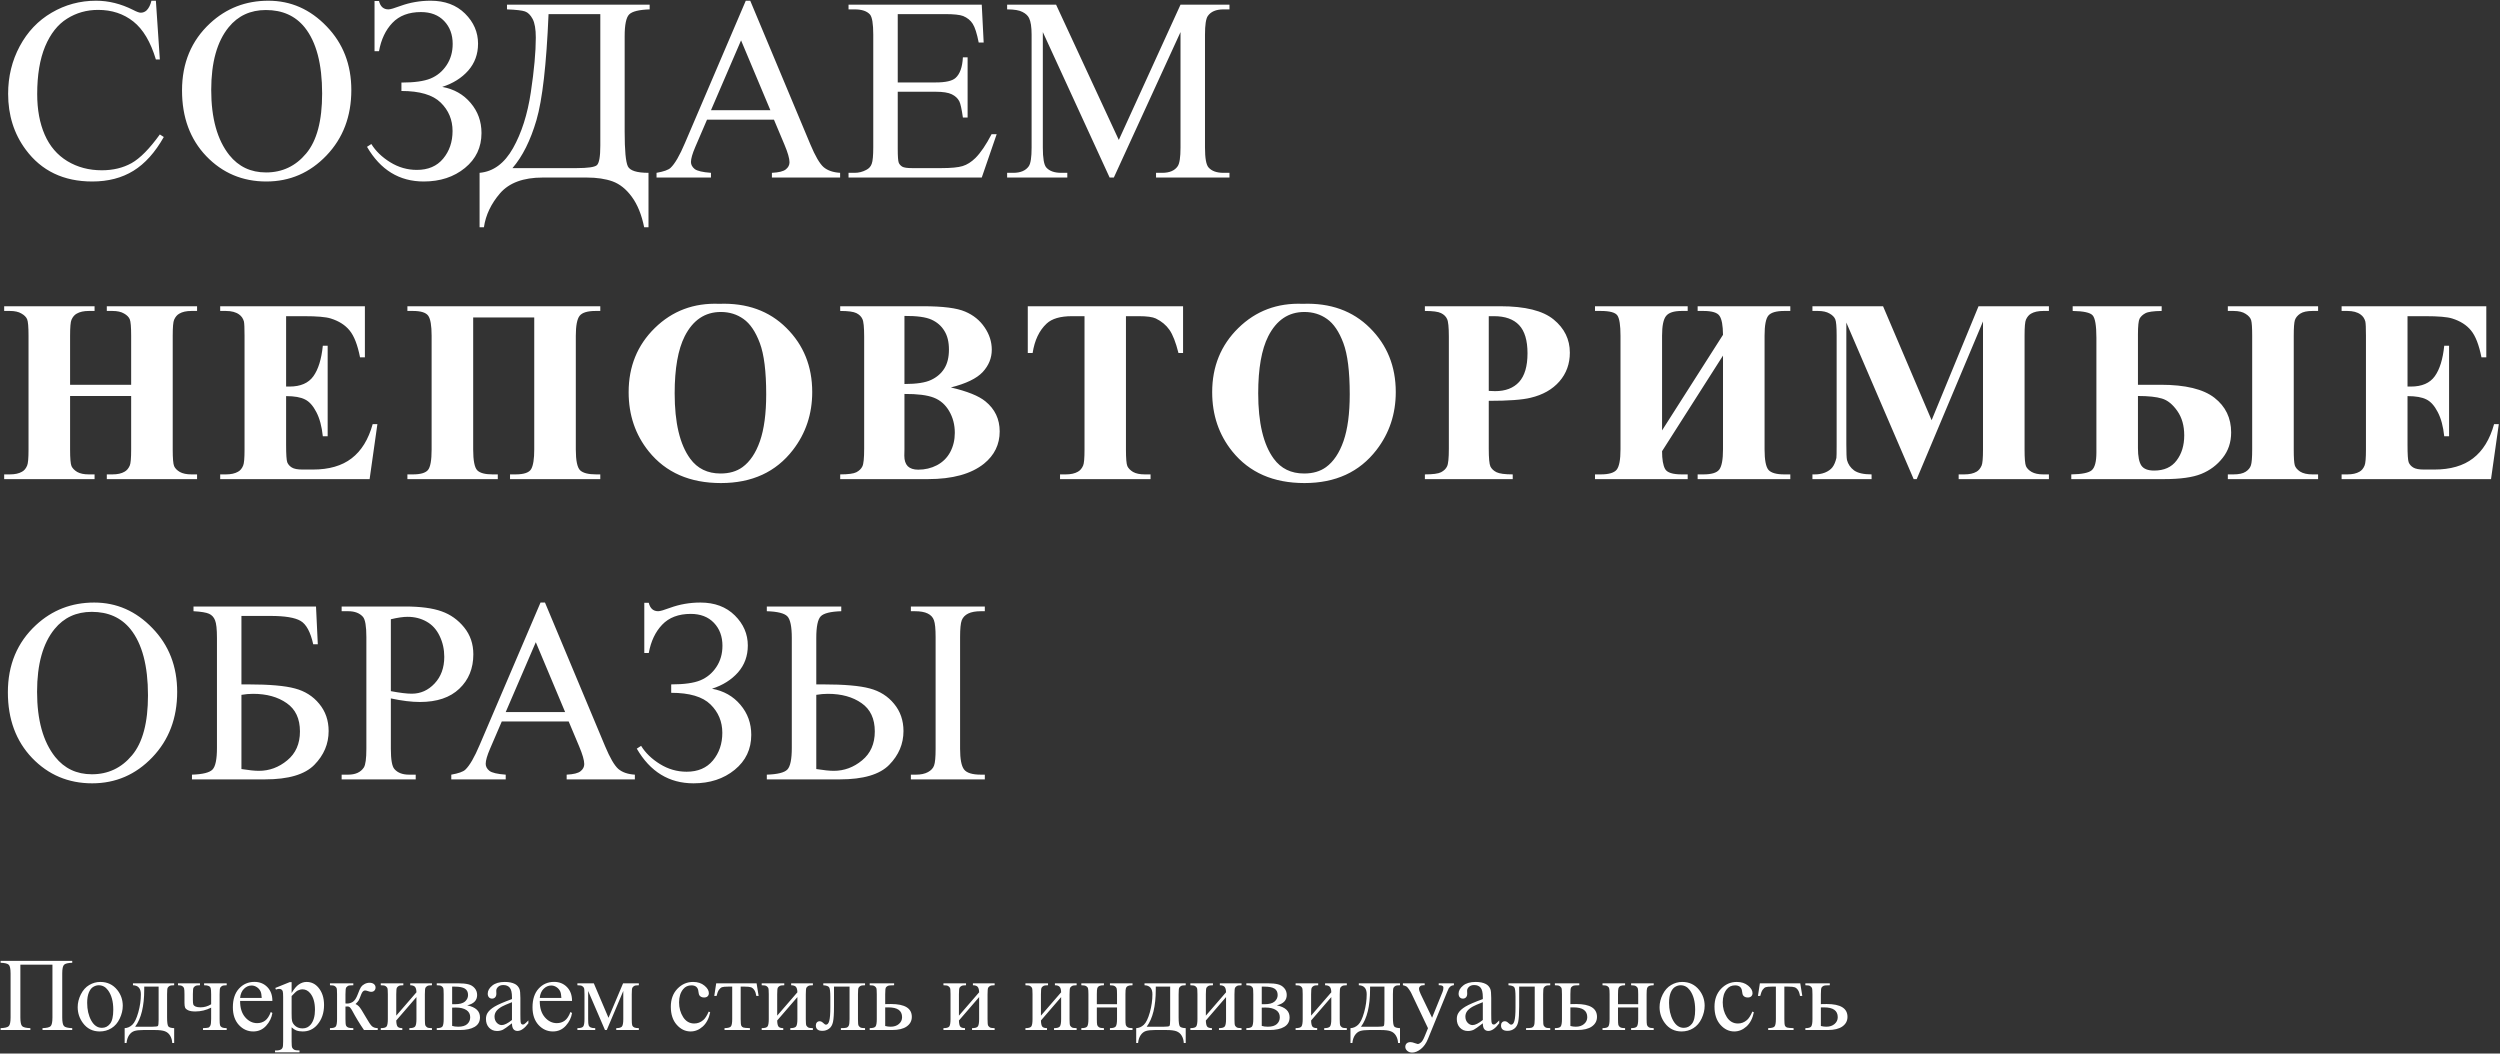 <?xml version="1.0" encoding="UTF-8"?> <svg xmlns="http://www.w3.org/2000/svg" width="1915" height="807" viewBox="0 0 1915 807" fill="none"><rect x="0" y="0" width="1915" height="807" fill="#333333" stroke="none"/><path d="M119.41 0.551L122.438 45.57H119.41C115.374 32.094 109.612 22.393 102.125 16.469C94.638 10.544 85.654 7.582 75.172 7.582C66.383 7.582 58.44 9.828 51.344 14.32C44.247 18.747 38.648 25.844 34.547 35.609C30.51 45.375 28.492 57.517 28.492 72.035C28.492 84.014 30.413 94.398 34.254 103.188C38.095 111.977 43.857 118.715 51.539 123.402C59.286 128.09 68.108 130.434 78.004 130.434C86.598 130.434 94.182 128.611 100.758 124.965C107.333 121.254 114.56 113.93 122.438 102.992L125.465 104.945C118.824 116.729 111.077 125.355 102.223 130.824C93.368 136.293 82.854 139.027 70.68 139.027C48.74 139.027 31.747 130.889 19.703 114.613C10.719 102.504 6.227 88.246 6.227 71.84C6.227 58.624 9.189 46.482 15.113 35.414C21.038 24.346 29.176 15.785 39.527 9.73C49.944 3.611 61.305 0.551 73.609 0.551C83.18 0.551 92.62 2.895 101.93 7.582C104.664 9.014 106.617 9.73 107.789 9.73C109.547 9.73 111.077 9.112 112.379 7.875C114.072 6.117 115.276 3.676 115.992 0.551H119.41ZM205.543 0.551C222.73 0.551 237.607 7.094 250.172 20.18C262.802 33.2 269.117 49.477 269.117 69.008C269.117 89.125 262.77 105.824 250.074 119.105C237.379 132.387 222.014 139.027 203.98 139.027C185.751 139.027 170.419 132.549 157.984 119.594C145.615 106.638 139.43 89.874 139.43 69.301C139.43 48.272 146.591 31.117 160.914 17.836C173.349 6.312 188.225 0.551 205.543 0.551ZM203.688 7.68C191.839 7.68 182.333 12.074 175.172 20.863C166.253 31.801 161.793 47.816 161.793 68.91C161.793 90.525 166.415 107.159 175.66 118.812C182.757 127.667 192.132 132.094 203.785 132.094C216.22 132.094 226.474 127.243 234.547 117.543C242.685 107.842 246.754 92.543 246.754 71.644C246.754 48.988 242.294 32.094 233.375 20.961C226.214 12.107 216.318 7.68 203.688 7.68ZM286.891 39.223V0.746H290.309C291.35 5.043 293.759 7.191 297.535 7.191C298.967 7.191 302.027 6.312 306.715 4.555C314.072 1.885 321.786 0.551 329.859 0.551C340.797 0.551 349.586 3.839 356.227 10.414C362.867 16.99 366.188 24.672 366.188 33.461C366.188 41.469 363.681 48.337 358.668 54.066C353.655 59.73 347.014 63.897 338.746 66.566C347.73 68.194 354.99 72.296 360.523 78.871C366.057 85.382 368.824 93.064 368.824 101.918C368.824 112.855 364.592 121.775 356.129 128.676C347.665 135.577 337.151 139.027 324.586 139.027C305.901 139.027 291.415 130.173 281.129 112.465L284.449 110.316C287.77 115.72 292.587 120.375 298.902 124.281C305.217 128.188 312.021 130.141 319.312 130.141C327.971 130.141 334.677 127.276 339.43 121.547C344.247 115.753 346.656 108.689 346.656 100.355C346.656 91.762 343.629 84.503 337.574 78.578C331.52 72.654 321.493 69.691 307.496 69.691V63.246C317.392 63.246 324.846 62.204 329.859 60.121C334.872 58.038 338.941 54.652 342.066 49.965C345.191 45.277 346.754 39.841 346.754 33.656C346.754 26.495 344.573 20.635 340.211 16.078C335.849 11.521 329.924 9.242 322.438 9.242C313.128 9.242 305.836 12.009 300.562 17.543C295.354 23.012 291.936 30.238 290.309 39.223H286.891ZM388.355 3.578H497.633V7.191C489.43 7.452 484.189 8.754 481.91 11.098C479.632 13.441 478.492 18.975 478.492 27.699V101.039C478.492 115.232 479.306 124.021 480.934 127.406C482.561 130.727 487.835 132.387 496.754 132.387V174.086H493.434C491.48 164.451 488.323 156.671 483.961 150.746C479.664 144.887 474.749 140.948 469.215 138.93C463.746 136.977 457.171 136 449.488 136H415.699C400.921 136 390.048 140.004 383.082 148.012C376.181 156.02 372.047 164.711 370.68 174.086H367.359V132.387C377.841 131.475 386.37 125.193 392.945 113.539C399.521 101.885 404.078 87.595 406.617 70.668C409.156 53.676 410.426 39.743 410.426 28.871C410.426 22.361 409.612 17.576 407.984 14.516C406.357 11.456 404.404 9.535 402.125 8.754C399.911 7.973 395.322 7.452 388.355 7.191V3.578ZM420.191 10.805C418.564 49.411 415.471 76.495 410.914 92.055C406.357 107.615 400.237 119.854 392.555 128.773H441.578C450.302 128.773 455.51 128.025 457.203 126.527C458.961 124.965 459.84 119.984 459.84 111.586V10.805H420.191ZM592.848 91.664H541.578L532.594 112.562C530.38 117.706 529.273 121.547 529.273 124.086C529.273 126.104 530.217 127.895 532.105 129.457C534.059 130.954 538.225 131.931 544.605 132.387V136H502.906V132.387C508.44 131.41 512.021 130.141 513.648 128.578C516.969 125.453 520.647 119.105 524.684 109.535L571.266 0.551H574.684L620.777 110.707C624.488 119.561 627.841 125.323 630.836 127.992C633.896 130.596 638.128 132.061 643.531 132.387V136H591.285V132.387C596.559 132.126 600.107 131.247 601.93 129.75C603.818 128.253 604.762 126.43 604.762 124.281C604.762 121.417 603.46 116.892 600.855 110.707L592.848 91.664ZM590.113 84.438L567.652 30.922L544.605 84.438H590.113ZM687.672 10.805V63.148H716.773C724.326 63.148 729.371 62.009 731.91 59.73C735.296 56.736 737.184 51.462 737.574 43.91H741.188V90.004H737.574C736.663 83.559 735.751 79.424 734.84 77.602C733.668 75.323 731.747 73.533 729.078 72.231C726.409 70.928 722.307 70.277 716.773 70.277H687.672V113.93C687.672 119.789 687.932 123.37 688.453 124.672C688.974 125.909 689.885 126.918 691.188 127.699C692.49 128.415 694.964 128.773 698.609 128.773H721.07C728.557 128.773 733.993 128.253 737.379 127.211C740.764 126.169 744.02 124.118 747.145 121.059C751.181 117.022 755.315 110.935 759.547 102.797H763.453L752.027 136H649.977V132.387H654.664C657.789 132.387 660.751 131.638 663.551 130.141C665.634 129.099 667.034 127.536 667.75 125.453C668.531 123.37 668.922 119.105 668.922 112.66V26.625C668.922 18.227 668.076 13.051 666.383 11.098C664.039 8.493 660.133 7.191 654.664 7.191H649.977V3.578H752.027L753.492 32.582H749.684C748.316 25.616 746.786 20.831 745.094 18.227C743.466 15.622 741.025 13.637 737.77 12.27C735.165 11.293 730.576 10.805 724 10.805H687.672ZM849.977 136L798.805 24.574V113.051C798.805 121.189 799.684 126.267 801.441 128.285C803.85 131.02 807.659 132.387 812.867 132.387H817.555V136H771.461V132.387H776.148C781.747 132.387 785.719 130.694 788.062 127.309C789.495 125.225 790.211 120.473 790.211 113.051V26.527C790.211 20.668 789.56 16.436 788.258 13.832C787.346 11.944 785.654 10.382 783.18 9.145C780.771 7.842 776.865 7.191 771.461 7.191V3.578H808.961L857.008 107.191L904.273 3.578H941.773V7.191H937.184C931.52 7.191 927.516 8.884 925.172 12.27C923.74 14.353 923.023 19.105 923.023 26.527V113.051C923.023 121.189 923.935 126.267 925.758 128.285C928.167 131.02 931.975 132.387 937.184 132.387H941.773V136H885.523V132.387H890.211C895.875 132.387 899.846 130.694 902.125 127.309C903.557 125.225 904.273 120.473 904.273 113.051V24.574L853.199 136H849.977ZM53.688 303.328V344.344C53.688 351.115 54.046 355.346 54.762 357.039C55.543 358.732 57.008 360.229 59.156 361.531C61.37 362.768 64.332 363.387 68.043 363.387H72.438V367H3.199V363.387H7.594C11.435 363.387 14.527 362.703 16.871 361.336C18.564 360.424 19.866 358.862 20.777 356.648C21.494 355.086 21.852 350.984 21.852 344.344V257.234C21.852 250.464 21.494 246.232 20.777 244.539C20.061 242.846 18.596 241.382 16.383 240.145C14.234 238.842 11.305 238.191 7.594 238.191H3.199V234.578H72.438V238.191H68.043C64.202 238.191 61.109 238.875 58.766 240.242C57.073 241.154 55.738 242.716 54.762 244.93C54.046 246.492 53.688 250.594 53.688 257.234V294.734H100.465V257.234C100.465 250.464 100.107 246.232 99.391 244.539C98.674 242.846 97.21 241.382 94.996 240.145C92.783 238.842 89.82 238.191 86.109 238.191H81.812V234.578H150.953V238.191H146.656C142.75 238.191 139.658 238.875 137.379 240.242C135.686 241.154 134.352 242.716 133.375 244.93C132.659 246.492 132.301 250.594 132.301 257.234V344.344C132.301 351.115 132.659 355.346 133.375 357.039C134.091 358.732 135.556 360.229 137.77 361.531C139.983 362.768 142.945 363.387 146.656 363.387H150.953V367H81.812V363.387H86.109C90.016 363.387 93.108 362.703 95.387 361.336C97.079 360.424 98.414 358.862 99.391 356.648C100.107 355.086 100.465 350.984 100.465 344.344V303.328H53.688ZM219.156 242.195V296.102H221.793C230.191 296.102 236.279 293.465 240.055 288.191C243.831 282.918 246.24 275.138 247.281 264.852H250.992V334.188H247.281C246.5 326.635 244.84 320.451 242.301 315.633C239.827 310.815 236.93 307.592 233.609 305.965C230.289 304.272 225.471 303.426 219.156 303.426V340.73C219.156 348.022 219.449 352.482 220.035 354.109C220.686 355.737 221.858 357.072 223.551 358.113C225.243 359.155 227.978 359.676 231.754 359.676H239.664C252.034 359.676 261.93 356.811 269.352 351.082C276.839 345.353 282.21 336.629 285.465 324.91H289.078L283.121 367H168.668V363.387H173.062C176.904 363.387 179.996 362.703 182.34 361.336C184.033 360.424 185.335 358.862 186.246 356.648C186.962 355.086 187.32 350.984 187.32 344.344V257.234C187.32 251.245 187.158 247.566 186.832 246.199C186.181 243.921 184.977 242.163 183.219 240.926C180.745 239.103 177.359 238.191 173.062 238.191H168.668V234.578H279.508V273.738H275.797C273.909 264.168 271.24 257.299 267.789 253.133C264.404 248.966 259.586 245.906 253.336 243.953C249.69 242.781 242.854 242.195 232.828 242.195H219.156ZM390.68 367V363.387H394.879C401.324 363.387 405.328 362.02 406.891 359.285C408.453 356.551 409.234 351.538 409.234 344.246V243.172H362.457V344.246C362.457 352.775 363.499 358.113 365.582 360.262C367.665 362.345 371.572 363.387 377.301 363.387H381.305V367H312.066V363.387H316.266C322.06 363.387 325.901 362.28 327.789 360.066C329.677 357.853 330.621 352.579 330.621 344.246V257.234C330.621 249.357 329.742 244.214 327.984 241.805C326.227 239.396 322.32 238.191 316.266 238.191H312.066V234.578H459.82V238.191H456.305C450.055 238.191 445.953 239.428 444 241.902C442.047 244.376 441.07 249.487 441.07 257.234V344.246C441.07 352.775 442.177 358.113 444.391 360.262C446.604 362.345 450.706 363.387 456.695 363.387H459.82V367H390.68ZM550.973 232.723C572.066 231.941 589.189 238.094 602.34 251.18C615.556 264.266 622.164 280.639 622.164 300.301C622.164 317.098 617.249 331.876 607.418 344.637C594.397 361.564 576.005 370.027 552.242 370.027C528.414 370.027 509.99 361.954 496.969 345.809C486.682 333.048 481.539 317.911 481.539 300.398C481.539 280.737 488.212 264.363 501.559 251.277C514.97 238.126 531.441 231.941 550.973 232.723ZM552.145 238.973C540.035 238.973 530.823 245.158 524.508 257.527C519.365 267.684 516.793 282.267 516.793 301.277C516.793 323.868 520.764 340.568 528.707 351.375C534.241 358.927 541.988 362.703 551.949 362.703C558.655 362.703 564.254 361.076 568.746 357.82C574.475 353.654 578.935 347.013 582.125 337.898C585.315 328.719 586.91 316.772 586.91 302.059C586.91 284.546 585.283 271.46 582.027 262.801C578.772 254.077 574.605 247.924 569.527 244.344C564.514 240.763 558.72 238.973 552.145 238.973ZM728.355 296.785C740.921 299.715 749.742 303.263 754.82 307.43C762.112 313.354 765.758 321.036 765.758 330.477C765.758 340.438 761.754 348.673 753.746 355.184C743.915 363.061 729.625 367 710.875 367H643.59V363.387C649.71 363.387 653.844 362.833 655.992 361.727C658.206 360.555 659.736 359.057 660.582 357.234C661.493 355.411 661.949 350.919 661.949 343.758V257.82C661.949 250.659 661.493 246.167 660.582 244.344C659.736 242.456 658.206 240.958 655.992 239.852C653.779 238.745 649.645 238.191 643.59 238.191V234.578H707.066C722.236 234.578 732.978 235.945 739.293 238.68C745.608 241.349 750.589 245.385 754.234 250.789C757.88 256.128 759.703 261.824 759.703 267.879C759.703 274.259 757.392 279.956 752.77 284.969C748.147 289.917 740.009 293.855 728.355 296.785ZM692.809 294.148C702.053 294.148 708.857 293.107 713.219 291.023C717.646 288.94 721.031 286.01 723.375 282.234C725.719 278.458 726.891 273.641 726.891 267.781C726.891 261.922 725.719 257.137 723.375 253.426C721.096 249.65 717.809 246.785 713.512 244.832C709.215 242.879 702.314 241.935 692.809 242V294.148ZM692.809 301.766V344.246L692.711 349.129C692.711 352.645 693.59 355.314 695.348 357.137C697.171 358.895 699.84 359.773 703.355 359.773C708.564 359.773 713.349 358.634 717.711 356.355C722.138 354.012 725.523 350.659 727.867 346.297C730.211 341.87 731.383 336.954 731.383 331.551C731.383 325.366 729.951 319.832 727.086 314.949C724.221 310.001 720.283 306.551 715.27 304.598C710.257 302.645 702.77 301.701 692.809 301.766ZM906.227 234.578V270.418H902.711C900.628 262.15 898.316 256.225 895.777 252.645C893.238 248.999 889.755 246.102 885.328 243.953C882.854 242.781 878.525 242.195 872.34 242.195H862.477V344.344C862.477 351.115 862.835 355.346 863.551 357.039C864.332 358.732 865.797 360.229 867.945 361.531C870.159 362.768 873.154 363.387 876.93 363.387H881.324V367H811.988V363.387H816.383C820.224 363.387 823.316 362.703 825.66 361.336C827.353 360.424 828.688 358.862 829.664 356.648C830.38 355.086 830.738 350.984 830.738 344.344V242.195H821.168C812.249 242.195 805.771 244.083 801.734 247.859C796.07 253.133 792.49 260.652 790.992 270.418H787.281V234.578H906.227ZM997.965 232.723C1019.06 231.941 1036.18 238.094 1049.33 251.18C1062.55 264.266 1069.16 280.639 1069.16 300.301C1069.16 317.098 1064.24 331.876 1054.41 344.637C1041.39 361.564 1023 370.027 999.234 370.027C975.406 370.027 956.982 361.954 943.961 345.809C933.674 333.048 928.531 317.911 928.531 300.398C928.531 280.737 935.204 264.363 948.551 251.277C961.962 238.126 978.434 231.941 997.965 232.723ZM999.137 238.973C987.027 238.973 977.815 245.158 971.5 257.527C966.357 267.684 963.785 282.267 963.785 301.277C963.785 323.868 967.757 340.568 975.699 351.375C981.233 358.927 988.98 362.703 998.941 362.703C1005.65 362.703 1011.25 361.076 1015.74 357.82C1021.47 353.654 1025.93 347.013 1029.12 337.898C1032.31 328.719 1033.9 316.772 1033.9 302.059C1033.9 284.546 1032.27 271.46 1029.02 262.801C1025.76 254.077 1021.6 247.924 1016.52 244.344C1011.51 240.763 1005.71 238.973 999.137 238.973ZM1140.39 307.039V343.758C1140.39 350.919 1140.81 355.444 1141.66 357.332C1142.57 359.155 1144.13 360.62 1146.34 361.727C1148.62 362.833 1152.76 363.387 1158.75 363.387V367H1091.46V363.387C1097.58 363.387 1101.71 362.833 1103.86 361.727C1106.08 360.555 1107.61 359.057 1108.45 357.234C1109.36 355.411 1109.82 350.919 1109.82 343.758V257.82C1109.82 250.659 1109.36 246.167 1108.45 244.344C1107.61 242.456 1106.08 240.958 1103.86 239.852C1101.65 238.745 1097.52 238.191 1091.46 238.191V234.578H1149.18C1168.19 234.578 1181.83 237.964 1190.09 244.734C1198.36 251.505 1202.5 259.969 1202.5 270.125C1202.5 278.719 1199.83 286.076 1194.49 292.195C1189.15 298.315 1181.79 302.482 1172.42 304.695C1166.1 306.258 1155.43 307.039 1140.39 307.039ZM1140.39 242.195V299.422C1142.54 299.552 1144.16 299.617 1145.27 299.617C1153.21 299.617 1159.33 297.273 1163.63 292.586C1167.93 287.833 1170.07 280.509 1170.07 270.613C1170.07 260.783 1167.93 253.589 1163.63 249.031C1159.33 244.474 1152.92 242.195 1144.39 242.195H1140.39ZM1319.82 256.453C1319.76 249.292 1318.88 244.474 1317.18 242C1315.56 239.461 1311.42 238.191 1304.78 238.191H1300.39V234.578H1371.38V238.191H1366.79C1360.67 238.191 1356.6 239.363 1354.59 241.707C1352.63 244.051 1351.66 249.194 1351.66 257.137V344.246C1351.66 352.384 1352.67 357.625 1354.68 359.969C1356.7 362.247 1360.74 363.387 1366.79 363.387H1371.38V367H1300.39V363.387H1304.78C1310.97 363.387 1315 362.182 1316.89 359.773C1318.84 357.299 1319.82 352.124 1319.82 344.246V272.371L1273.14 345.613C1273.14 351.928 1273.92 356.486 1275.48 359.285C1277.05 362.02 1281.28 363.387 1288.18 363.387H1292.77V367H1221.77V363.387H1226.17C1232.35 363.387 1236.42 362.182 1238.38 359.773C1240.33 357.299 1241.3 352.124 1241.3 344.246V257.137C1241.3 249.194 1240.52 244.051 1238.96 241.707C1237.4 239.363 1233.13 238.191 1226.17 238.191H1221.77V234.578H1292.77V238.191H1288.18C1282.19 238.191 1278.19 239.493 1276.17 242.098C1274.15 244.637 1273.14 249.65 1273.14 257.137V329.695L1319.82 256.453ZM1479.62 321.883L1515.56 234.578H1569.47V238.191H1565.17C1561.27 238.191 1558.14 238.875 1555.8 240.242C1554.17 241.154 1552.87 242.684 1551.89 244.832C1551.17 246.395 1550.82 250.464 1550.82 257.039V344.344C1550.82 351.115 1551.17 355.346 1551.89 357.039C1552.61 358.732 1554.07 360.229 1556.29 361.531C1558.5 362.768 1561.46 363.387 1565.17 363.387H1569.47V367H1500.33V363.387H1504.62C1508.53 363.387 1511.66 362.703 1514 361.336C1515.63 360.424 1516.93 358.862 1517.91 356.648C1518.62 355.086 1518.98 350.984 1518.98 344.344V246.199L1468.2 367H1465.86L1414.29 247.078V340.34C1414.29 346.85 1414.46 350.854 1414.78 352.352C1415.63 355.607 1417.45 358.276 1420.25 360.359C1423.11 362.378 1427.57 363.387 1433.63 363.387V367H1388.32V363.387H1389.68C1392.61 363.452 1395.35 362.996 1397.89 362.02C1400.43 360.978 1402.35 359.611 1403.65 357.918C1404.95 356.225 1405.96 353.849 1406.68 350.789C1406.81 350.073 1406.87 346.753 1406.87 340.828V257.039C1406.87 250.333 1406.51 246.167 1405.8 244.539C1405.08 242.846 1403.62 241.382 1401.4 240.145C1399.19 238.842 1396.23 238.191 1392.52 238.191H1388.32V234.578H1442.42L1479.62 321.883ZM1637.67 294.734H1655.15C1674.03 294.734 1687.74 298.055 1696.27 304.695C1704.79 311.336 1709.06 320.19 1709.06 331.258C1709.06 338.81 1706.88 345.32 1702.52 350.789C1698.22 356.258 1692.78 360.327 1686.21 362.996C1679.7 365.665 1670.16 367 1657.59 367H1586.6V363.387C1594.8 363.257 1600.04 362.182 1602.32 360.164C1604.66 358.081 1605.84 353.589 1605.84 346.688V258.699C1605.84 249.324 1604.86 243.595 1602.91 241.512C1601.02 239.428 1595.94 238.322 1587.67 238.191V234.578H1655.84V238.191C1649.59 238.257 1645.42 238.842 1643.34 239.949C1641.32 241.056 1639.85 242.423 1638.94 244.051C1638.1 245.678 1637.67 249.715 1637.67 256.16V294.734ZM1637.67 303.328V343.27C1637.67 349.585 1638.55 354.044 1640.31 356.648C1642.07 359.188 1645.32 360.457 1650.07 360.457C1657.69 360.457 1663.42 357.885 1667.26 352.742C1671.17 347.599 1673.12 341.186 1673.12 333.504C1673.12 326.082 1671.36 319.865 1667.85 314.852C1664.33 309.773 1660.39 306.583 1656.03 305.281C1651.73 303.979 1645.61 303.328 1637.67 303.328ZM1775.66 363.387V367H1706.52V363.387H1710.82C1714.98 363.387 1718.11 362.703 1720.19 361.336C1722.27 359.969 1723.61 358.341 1724.2 356.453C1724.85 354.5 1725.17 350.464 1725.17 344.344V257.234C1725.17 251.049 1724.91 247.078 1724.39 245.32C1723.87 243.497 1722.47 241.87 1720.19 240.438C1717.98 238.94 1714.85 238.191 1710.82 238.191H1706.52V234.578H1775.66V238.191H1771.36C1767.2 238.191 1764.07 238.875 1761.99 240.242C1759.9 241.609 1758.54 243.27 1757.89 245.223C1757.3 247.111 1757.01 251.115 1757.01 257.234V344.344C1757.01 350.529 1757.27 354.533 1757.79 356.355C1758.31 358.113 1759.68 359.741 1761.89 361.238C1764.17 362.671 1767.33 363.387 1771.36 363.387H1775.66ZM1844.16 242.195V296.102H1846.79C1855.19 296.102 1861.28 293.465 1865.05 288.191C1868.83 282.918 1871.24 275.138 1872.28 264.852H1875.99V334.188H1872.28C1871.5 326.635 1869.84 320.451 1867.3 315.633C1864.83 310.815 1861.93 307.592 1858.61 305.965C1855.29 304.272 1850.47 303.426 1844.16 303.426V340.73C1844.16 348.022 1844.45 352.482 1845.04 354.109C1845.69 355.737 1846.86 357.072 1848.55 358.113C1850.24 359.155 1852.98 359.676 1856.75 359.676H1864.66C1877.03 359.676 1886.93 356.811 1894.35 351.082C1901.84 345.353 1907.21 336.629 1910.46 324.91H1914.08L1908.12 367H1793.67V363.387H1798.06C1801.9 363.387 1805 362.703 1807.34 361.336C1809.03 360.424 1810.33 358.862 1811.25 356.648C1811.96 355.086 1812.32 350.984 1812.32 344.344V257.234C1812.32 251.245 1812.16 247.566 1811.83 246.199C1811.18 243.921 1809.98 242.163 1808.22 240.926C1805.74 239.103 1802.36 238.191 1798.06 238.191H1793.67V234.578H1904.51V273.738H1900.8C1898.91 264.168 1896.24 257.299 1892.79 253.133C1889.4 248.966 1884.59 245.906 1878.34 243.953C1874.69 242.781 1867.85 242.195 1857.83 242.195H1844.16ZM72.144 461.551C89.332 461.551 104.208 468.094 116.773 481.18C129.404 494.201 135.719 510.477 135.719 530.008C135.719 550.125 129.371 566.824 116.676 580.105C103.98 593.387 88.616 600.027 70.582 600.027C52.353 600.027 37.021 593.549 24.586 580.594C12.216 567.638 6.031 550.874 6.031 530.301C6.031 509.272 13.193 492.117 27.516 478.836C39.95 467.312 54.827 461.551 72.144 461.551ZM70.289 468.68C58.44 468.68 48.935 473.074 41.773 481.863C32.854 492.801 28.395 508.816 28.395 529.91C28.395 551.525 33.017 568.159 42.262 579.812C49.358 588.667 58.733 593.094 70.387 593.094C82.822 593.094 93.076 588.243 101.148 578.543C109.286 568.842 113.355 553.543 113.355 532.645C113.355 509.988 108.896 493.094 99.977 481.961C92.815 473.107 82.919 468.68 70.289 468.68ZM242.066 464.578L243.434 493.484H239.918C237.835 484.109 234.612 478.152 230.25 475.613C225.953 473.074 218.271 471.805 207.203 471.805H184.938V524.246H190.211C206.422 524.246 218.336 525.288 225.953 527.371C233.57 529.389 239.755 533.296 244.508 539.09C249.326 544.884 251.734 551.85 251.734 559.988C251.734 569.819 248.089 578.445 240.797 585.867C233.505 593.289 220.94 597 203.102 597H147.047V593.387C155.25 593.126 160.491 591.824 162.77 589.48C165.048 587.137 166.188 581.603 166.188 572.879V488.699C166.188 481.993 165.699 477.469 164.723 475.125C163.811 472.781 162.281 471.121 160.133 470.145C157.984 469.168 154.013 468.517 148.219 468.191V464.578H242.066ZM184.938 589.09C190.667 590.001 195.126 590.457 198.316 590.457C206.324 590.457 213.551 587.788 219.996 582.449C226.507 577.111 229.762 569.721 229.762 560.281C229.762 550.516 226.376 543.289 219.605 538.602C212.835 533.849 204.241 531.473 193.824 531.473C190.895 531.473 187.932 531.733 184.938 532.254V589.09ZM299.391 534.988V573.562C299.391 581.896 300.302 587.072 302.125 589.09C304.599 591.954 308.342 593.387 313.355 593.387H318.434V597H261.695V593.387H266.676C272.275 593.387 276.279 591.564 278.688 587.918C279.99 585.9 280.641 581.115 280.641 573.562V488.016C280.641 479.682 279.762 474.507 278.004 472.488C275.465 469.624 271.689 468.191 266.676 468.191H261.695V464.578H310.23C322.079 464.578 331.422 465.815 338.258 468.289C345.094 470.698 350.855 474.799 355.543 480.594C360.23 486.388 362.574 493.257 362.574 501.199C362.574 512.007 358.993 520.796 351.832 527.566C344.736 534.337 334.677 537.723 321.656 537.723C318.466 537.723 315.016 537.495 311.305 537.039C307.594 536.583 303.622 535.9 299.391 534.988ZM299.391 529.422C302.841 530.073 305.901 530.561 308.57 530.887C311.24 531.212 313.518 531.375 315.406 531.375C322.177 531.375 328.004 528.771 332.887 523.562C337.835 518.289 340.309 511.486 340.309 503.152C340.309 497.423 339.137 492.117 336.793 487.234C334.449 482.286 331.129 478.608 326.832 476.199C322.535 473.725 317.652 472.488 312.184 472.488C308.863 472.488 304.599 473.107 299.391 474.344V529.422ZM435.621 552.664H384.352L375.367 573.562C373.154 578.706 372.047 582.547 372.047 585.086C372.047 587.104 372.991 588.895 374.879 590.457C376.832 591.954 380.999 592.931 387.379 593.387V597H345.68V593.387C351.214 592.41 354.794 591.141 356.422 589.578C359.742 586.453 363.421 580.105 367.457 570.535L414.039 461.551H417.457L463.551 571.707C467.262 580.561 470.615 586.323 473.609 588.992C476.669 591.596 480.901 593.061 486.305 593.387V597H434.059V593.387C439.332 593.126 442.88 592.247 444.703 590.75C446.591 589.253 447.535 587.43 447.535 585.281C447.535 582.417 446.233 577.892 443.629 571.707L435.621 552.664ZM432.887 545.438L410.426 491.922L387.379 545.438H432.887ZM493.531 500.223V461.746H496.949C497.991 466.043 500.4 468.191 504.176 468.191C505.608 468.191 508.668 467.312 513.355 465.555C520.712 462.885 528.427 461.551 536.5 461.551C547.438 461.551 556.227 464.839 562.867 471.414C569.508 477.99 572.828 485.672 572.828 494.461C572.828 502.469 570.322 509.337 565.309 515.066C560.296 520.73 553.655 524.897 545.387 527.566C554.371 529.194 561.63 533.296 567.164 539.871C572.698 546.382 575.465 554.064 575.465 562.918C575.465 573.855 571.233 582.775 562.77 589.676C554.306 596.577 543.792 600.027 531.227 600.027C512.542 600.027 498.056 591.173 487.77 573.465L491.09 571.316C494.41 576.72 499.228 581.375 505.543 585.281C511.858 589.188 518.661 591.141 525.953 591.141C534.612 591.141 541.318 588.276 546.07 582.547C550.888 576.753 553.297 569.689 553.297 561.355C553.297 552.762 550.27 545.503 544.215 539.578C538.16 533.654 528.134 530.691 514.137 530.691V524.246C524.033 524.246 531.487 523.204 536.5 521.121C541.513 519.038 545.582 515.652 548.707 510.965C551.832 506.277 553.395 500.841 553.395 494.656C553.395 487.495 551.214 481.635 546.852 477.078C542.49 472.521 536.565 470.242 529.078 470.242C519.768 470.242 512.477 473.009 507.203 478.543C501.995 484.012 498.577 491.238 496.949 500.223H493.531ZM625.27 524.246H630.543C646.754 524.246 658.668 525.288 666.285 527.371C673.902 529.389 680.087 533.296 684.84 539.09C689.658 544.884 692.066 551.85 692.066 559.988C692.066 569.819 688.421 578.445 681.129 585.867C673.837 593.289 661.272 597 643.434 597H587.379V593.387C595.582 593.126 600.823 591.824 603.102 589.48C605.38 587.137 606.52 581.603 606.52 572.879V488.699C606.52 479.975 605.38 474.441 603.102 472.098C600.823 469.754 595.582 468.452 587.379 468.191V464.578H644.41V468.191C636.207 468.452 630.966 469.754 628.688 472.098C626.409 474.441 625.27 479.975 625.27 488.699V524.246ZM625.27 589.09C630.999 590.001 635.458 590.457 638.648 590.457C646.656 590.457 653.883 587.788 660.328 582.449C666.839 577.111 670.094 569.721 670.094 560.281C670.094 550.516 666.708 543.289 659.938 538.602C653.167 533.849 644.573 531.473 634.156 531.473C631.227 531.473 628.264 531.733 625.27 532.254V589.09ZM754.371 593.387V597H697.73V593.387H701.637C705.348 593.387 708.408 592.736 710.816 591.434C713.225 590.132 714.788 588.439 715.504 586.355C716.285 584.272 716.676 580.008 716.676 573.562V488.016C716.676 481.701 716.253 477.404 715.406 475.125C714.625 472.846 713.03 471.121 710.621 469.949C708.277 468.777 704.99 468.191 700.758 468.191H697.73V464.578H754.371V468.191H751.441C747.34 468.191 744.085 468.777 741.676 469.949C739.267 471.121 737.607 472.846 736.695 475.125C735.849 477.339 735.426 481.635 735.426 488.016V573.562C735.426 581.44 736.435 586.714 738.453 589.383C740.471 592.052 744.801 593.387 751.441 593.387H754.371ZM40.172 738.922H15.602V779.352C15.602 782.841 16.044 785.055 16.93 785.992C17.841 786.93 19.951 787.451 23.258 787.555V789H0.445V787.555C3.727 787.451 5.823 786.93 6.734 785.992C7.646 785.055 8.102 782.841 8.102 779.352V745.68C8.102 742.19 7.646 739.977 6.734 739.039C5.823 738.102 3.727 737.581 0.445 737.477V736.031H55.328V737.477C52.047 737.581 49.95 738.102 49.039 739.039C48.128 739.977 47.672 742.19 47.672 745.68V779.352C47.672 782.841 48.128 785.055 49.039 785.992C49.95 786.93 52.047 787.451 55.328 787.555V789H32.555V787.555C35.81 787.451 37.893 786.943 38.805 786.031C39.716 785.094 40.172 782.867 40.172 779.352V738.922ZM76.812 752.164C82.229 752.164 86.578 754.221 89.859 758.336C92.646 761.852 94.039 765.888 94.039 770.445C94.039 773.648 93.271 776.891 91.734 780.172C90.198 783.453 88.076 785.927 85.367 787.594C82.685 789.26 79.69 790.094 76.383 790.094C70.992 790.094 66.708 787.945 63.531 783.648C60.849 780.029 59.508 775.966 59.508 771.461C59.508 768.18 60.315 764.924 61.93 761.695C63.57 758.44 65.719 756.044 68.375 754.508C71.031 752.945 73.844 752.164 76.812 752.164ZM75.602 754.703C74.221 754.703 72.828 755.12 71.422 755.953C70.042 756.76 68.922 758.193 68.062 760.25C67.203 762.307 66.773 764.951 66.773 768.18C66.773 773.388 67.802 777.88 69.859 781.656C71.943 785.432 74.677 787.32 78.062 787.32C80.588 787.32 82.672 786.279 84.312 784.195C85.953 782.112 86.773 778.531 86.773 773.453C86.773 767.099 85.406 762.099 82.672 758.453C80.823 755.953 78.466 754.703 75.602 754.703ZM101.852 753.219H133.414V754.703C131.643 754.703 130.458 754.885 129.859 755.25C129.286 755.589 128.831 756.018 128.492 756.539C128.154 757.06 127.984 758.753 127.984 761.617V779.312C127.984 783.036 128.297 785.328 128.922 786.188C129.573 787.021 131.07 787.477 133.414 787.555V798.922H131.93C131.826 796.786 131.292 794.924 130.328 793.336C129.391 791.747 128.076 790.628 126.383 789.977C124.69 789.326 122.19 789 118.883 789H109.664C106.799 789 104.56 789.247 102.945 789.742C101.331 790.263 99.977 791.331 98.883 792.945C97.815 794.56 97.164 796.552 96.93 798.922H95.484V787.555C97.62 787.477 99.56 786.63 101.305 785.016C103.049 783.401 104.586 780.237 105.914 775.523C107.242 770.81 107.906 766.174 107.906 761.617C107.906 757.138 105.888 754.833 101.852 754.703V753.219ZM110.484 755.758V757.906C110.484 770.693 108.167 780.211 103.531 786.461H116.812C119.208 786.461 120.589 786.266 120.953 785.875C121.318 785.458 121.5 783.961 121.5 781.383V755.758H110.484ZM161.734 769.273V761.617C161.734 759.143 161.604 757.555 161.344 756.852C161.109 756.122 160.602 755.589 159.82 755.25C159.065 754.885 157.906 754.703 156.344 754.703V753.219H173.648V754.703C171.878 754.703 170.693 754.885 170.094 755.25C169.521 755.589 169.065 756.018 168.727 756.539C168.388 757.06 168.219 758.753 168.219 761.617V780.602C168.219 783.076 168.336 784.677 168.57 785.406C168.831 786.109 169.339 786.643 170.094 787.008C170.875 787.372 172.06 787.555 173.648 787.555V789H155.484V787.555C157.568 787.477 158.922 787.346 159.547 787.164C160.198 786.956 160.719 786.448 161.109 785.641C161.526 784.833 161.734 783.154 161.734 780.602V771.852C157.906 773.805 153.87 774.781 149.625 774.781C147.307 774.781 145.51 774.495 144.234 773.922C142.958 773.323 142.151 772.646 141.812 771.891C141.474 771.109 141.305 769.859 141.305 768.141V761.617C141.305 759.299 141.201 757.776 140.992 757.047C140.784 756.318 140.315 755.745 139.586 755.328C138.857 754.911 137.776 754.703 136.344 754.703V753.219H153.18V754.703C151.435 754.703 150.263 754.885 149.664 755.25C149.065 755.589 148.596 756.018 148.258 756.539C147.919 757.06 147.75 758.753 147.75 761.617V766.031C147.75 767.75 147.867 768.909 148.102 769.508C148.362 770.107 148.935 770.615 149.82 771.031C150.732 771.422 152.008 771.617 153.648 771.617C156.487 771.617 159.182 770.836 161.734 769.273ZM183.922 766.695C183.896 772.008 185.185 776.174 187.789 779.195C190.393 782.216 193.453 783.727 196.969 783.727C199.312 783.727 201.344 783.089 203.062 781.812C204.807 780.51 206.266 778.297 207.438 775.172L208.648 775.953C208.102 779.521 206.513 782.776 203.883 785.719C201.253 788.635 197.958 790.094 194 790.094C189.703 790.094 186.018 788.427 182.945 785.094C179.898 781.734 178.375 777.229 178.375 771.578C178.375 765.458 179.938 760.693 183.062 757.281C186.214 753.844 190.159 752.125 194.898 752.125C198.909 752.125 202.203 753.453 204.781 756.109C207.359 758.74 208.648 762.268 208.648 766.695H183.922ZM183.922 764.43H200.484C200.354 762.138 200.081 760.523 199.664 759.586C199.013 758.128 198.036 756.982 196.734 756.148C195.458 755.315 194.117 754.898 192.711 754.898C190.549 754.898 188.609 755.745 186.891 757.438C185.198 759.104 184.208 761.435 183.922 764.43ZM210.875 756.773L221.891 752.32H223.375V760.68C225.224 757.529 227.073 755.328 228.922 754.078C230.797 752.802 232.763 752.164 234.82 752.164C238.414 752.164 241.409 753.57 243.805 756.383C246.747 759.82 248.219 764.299 248.219 769.82C248.219 775.992 246.448 781.096 242.906 785.133C239.99 788.44 236.318 790.094 231.891 790.094C229.964 790.094 228.297 789.82 226.891 789.273C225.849 788.883 224.677 788.102 223.375 786.93V797.828C223.375 800.276 223.518 801.826 223.805 802.477C224.117 803.154 224.638 803.688 225.367 804.078C226.122 804.469 227.477 804.664 229.43 804.664V806.109H210.68V804.664H211.656C213.089 804.69 214.312 804.417 215.328 803.844C215.823 803.557 216.201 803.089 216.461 802.438C216.747 801.812 216.891 800.198 216.891 797.594V763.766C216.891 761.448 216.786 759.977 216.578 759.352C216.37 758.727 216.031 758.258 215.562 757.945C215.12 757.633 214.508 757.477 213.727 757.477C213.102 757.477 212.307 757.659 211.344 758.023L210.875 756.773ZM223.375 762.984V776.344C223.375 779.234 223.492 781.135 223.727 782.047C224.091 783.557 224.977 784.885 226.383 786.031C227.815 787.177 229.612 787.75 231.773 787.75C234.378 787.75 236.487 786.734 238.102 784.703C240.211 782.047 241.266 778.31 241.266 773.492C241.266 768.023 240.068 763.818 237.672 760.875C236.005 758.844 234.026 757.828 231.734 757.828C230.484 757.828 229.247 758.141 228.023 758.766C227.086 759.234 225.536 760.641 223.375 762.984ZM289.352 789H278.805C275.523 784.234 272.555 779.352 269.898 774.352C269.273 773.206 268.701 772.359 268.18 771.812C267.685 771.24 266.995 770.953 266.109 770.953C265.797 770.953 265.302 770.979 264.625 771.031V780.602C264.625 783.18 264.768 784.833 265.055 785.562C265.367 786.266 265.914 786.773 266.695 787.086C267.477 787.398 268.792 787.555 270.641 787.555V789H252.75V787.555C255.068 787.555 256.552 787.138 257.203 786.305C257.854 785.445 258.18 783.544 258.18 780.602V761.617C258.18 758.831 258.036 757.19 257.75 756.695C257.464 756.174 257.021 755.719 256.422 755.328C255.823 754.911 254.599 754.703 252.75 754.703V753.219H270.641V754.703C268.479 754.703 267.138 754.859 266.617 755.172C266.122 755.484 265.667 755.875 265.25 756.344C264.833 756.786 264.625 758.544 264.625 761.617V768.648C265.224 768.701 265.628 768.727 265.836 768.727C267.424 768.727 268.909 768.284 270.289 767.398C271.695 766.487 272.945 764.573 274.039 761.656C275.055 758.896 275.888 757.034 276.539 756.07C277.216 755.107 278.141 754.326 279.312 753.727C280.51 753.102 281.76 752.789 283.062 752.789C284.469 752.789 285.589 753.128 286.422 753.805C287.255 754.482 287.672 755.367 287.672 756.461C287.672 757.372 287.372 758.154 286.773 758.805C286.174 759.43 285.341 759.742 284.273 759.742C283.701 759.742 282.984 759.586 282.125 759.273C281.031 758.883 280.198 758.688 279.625 758.688C278.427 758.688 277.438 759.716 276.656 761.773C275.771 764.143 275.12 765.68 274.703 766.383C274.286 767.06 273.492 767.971 272.32 769.117C273.128 769.352 274 769.951 274.938 770.914C275.901 771.878 277.672 774.625 280.25 779.156C282.307 782.776 283.844 785.068 284.859 786.031C285.901 786.995 287.398 787.503 289.352 787.555V789ZM303.531 777.984L319 760.094C318.948 758.089 318.57 756.695 317.867 755.914C317.164 755.133 315.953 754.729 314.234 754.703V753.219H330.875V754.703C329.13 754.703 327.958 754.885 327.359 755.25C326.76 755.589 326.292 756.018 325.953 756.539C325.615 757.06 325.445 758.753 325.445 761.617V780.602C325.445 783.362 325.589 785.016 325.875 785.562C326.161 786.083 326.604 786.552 327.203 786.969C327.828 787.359 329.052 787.555 330.875 787.555V789H313.57V787.555C315.732 787.555 317.177 787.164 317.906 786.383C318.635 785.576 319 783.648 319 780.602V763.766L303.531 781.695C303.583 783.909 303.896 785.432 304.469 786.266C305.042 787.099 306.279 787.529 308.18 787.555V789H291.656V787.555C293.974 787.555 295.458 787.138 296.109 786.305C296.76 785.445 297.086 783.544 297.086 780.602V761.617C297.086 758.831 296.943 757.19 296.656 756.695C296.37 756.174 295.927 755.719 295.328 755.328C294.729 754.911 293.505 754.703 291.656 754.703V753.219H308.961V754.703C307.216 754.703 306.044 754.885 305.445 755.25C304.846 755.589 304.378 756.018 304.039 756.539C303.701 757.06 303.531 758.753 303.531 761.617V777.984ZM357.867 770.094C364.404 771.448 367.672 774.508 367.672 779.273C367.672 782.529 366.305 784.964 363.57 786.578C360.862 788.193 357.073 789 352.203 789H334.547V787.555C336.865 787.555 338.323 787.125 338.922 786.266C339.547 785.38 339.859 783.492 339.859 780.602V761.617C339.859 758.805 339.716 757.151 339.43 756.656C339.169 756.161 338.74 755.719 338.141 755.328C337.568 754.911 336.37 754.703 334.547 754.703V753.219H351.031C354.208 753.219 356.773 753.466 358.727 753.961C360.706 754.456 362.32 755.432 363.57 756.891C364.846 758.349 365.484 760.12 365.484 762.203C365.484 766.266 362.945 768.896 357.867 770.094ZM346.344 769.195C347.49 769.221 348.18 769.234 348.414 769.234C351.982 769.234 354.56 768.557 356.148 767.203C357.737 765.823 358.531 764.156 358.531 762.203C358.531 759.938 357.724 758.297 356.109 757.281C354.495 756.266 351.917 755.758 348.375 755.758H346.344V769.195ZM346.344 785.836C347.646 786.253 349.195 786.461 350.992 786.461C354.091 786.461 356.396 785.784 357.906 784.43C359.417 783.076 360.172 781.331 360.172 779.195C360.172 776.799 359.195 774.964 357.242 773.688C355.289 772.411 352.581 771.773 349.117 771.773C348.258 771.773 347.333 771.799 346.344 771.852V785.836ZM392.164 783.844C388.492 786.682 386.188 788.323 385.25 788.766C383.844 789.417 382.346 789.742 380.758 789.742C378.284 789.742 376.24 788.896 374.625 787.203C373.036 785.51 372.242 783.284 372.242 780.523C372.242 778.779 372.633 777.268 373.414 775.992C374.482 774.221 376.331 772.555 378.961 770.992C381.617 769.43 386.018 767.529 392.164 765.289V763.883C392.164 760.315 391.591 757.867 390.445 756.539C389.326 755.211 387.685 754.547 385.523 754.547C383.883 754.547 382.581 754.99 381.617 755.875C380.628 756.76 380.133 757.776 380.133 758.922L380.211 761.188C380.211 762.385 379.898 763.31 379.273 763.961C378.674 764.612 377.88 764.938 376.891 764.938C375.927 764.938 375.133 764.599 374.508 763.922C373.909 763.245 373.609 762.32 373.609 761.148C373.609 758.909 374.755 756.852 377.047 754.977C379.339 753.102 382.555 752.164 386.695 752.164C389.872 752.164 392.477 752.698 394.508 753.766C396.044 754.573 397.177 755.836 397.906 757.555C398.375 758.674 398.609 760.966 398.609 764.43V776.578C398.609 779.99 398.674 782.086 398.805 782.867C398.935 783.622 399.143 784.13 399.43 784.391C399.742 784.651 400.094 784.781 400.484 784.781C400.901 784.781 401.266 784.69 401.578 784.508C402.125 784.169 403.18 783.219 404.742 781.656V783.844C401.826 787.75 399.039 789.703 396.383 789.703C395.107 789.703 394.091 789.26 393.336 788.375C392.581 787.49 392.19 785.979 392.164 783.844ZM392.164 781.305V767.672C388.232 769.234 385.693 770.341 384.547 770.992C382.49 772.138 381.018 773.336 380.133 774.586C379.247 775.836 378.805 777.203 378.805 778.688C378.805 780.562 379.365 782.125 380.484 783.375C381.604 784.599 382.893 785.211 384.352 785.211C386.331 785.211 388.935 783.909 392.164 781.305ZM413.453 766.695C413.427 772.008 414.716 776.174 417.32 779.195C419.924 782.216 422.984 783.727 426.5 783.727C428.844 783.727 430.875 783.089 432.594 781.812C434.339 780.51 435.797 778.297 436.969 775.172L438.18 775.953C437.633 779.521 436.044 782.776 433.414 785.719C430.784 788.635 427.49 790.094 423.531 790.094C419.234 790.094 415.549 788.427 412.477 785.094C409.43 781.734 407.906 777.229 407.906 771.578C407.906 765.458 409.469 760.693 412.594 757.281C415.745 753.844 419.69 752.125 424.43 752.125C428.44 752.125 431.734 753.453 434.312 756.109C436.891 758.74 438.18 762.268 438.18 766.695H413.453ZM413.453 764.43H430.016C429.885 762.138 429.612 760.523 429.195 759.586C428.544 758.128 427.568 756.982 426.266 756.148C424.99 755.315 423.648 754.898 422.242 754.898C420.081 754.898 418.141 755.745 416.422 757.438C414.729 759.104 413.74 761.435 413.453 764.43ZM466.109 779.664L477.281 753.219H489.352V754.703C487.581 754.703 486.396 754.885 485.797 755.25C485.224 755.589 484.768 756.018 484.43 756.539C484.091 757.06 483.922 758.753 483.922 761.617V780.602C483.922 783.076 484.039 784.677 484.273 785.406C484.534 786.109 485.042 786.643 485.797 787.008C486.578 787.372 487.763 787.555 489.352 787.555V789H472.047V787.555C474.182 787.555 475.615 787.164 476.344 786.383C477.073 785.576 477.438 783.648 477.438 780.602V759.078L464.781 789H463.414L450.523 759.078V780.602C450.523 783.076 450.654 784.677 450.914 785.406C451.174 786.109 451.682 786.643 452.438 787.008C453.193 787.372 454.365 787.555 455.953 787.555V789H442.281V787.555C444.599 787.555 446.083 787.138 446.734 786.305C447.385 785.445 447.711 783.544 447.711 780.602V761.617C447.711 758.831 447.568 757.19 447.281 756.695C446.995 756.174 446.552 755.719 445.953 755.328C445.354 754.911 444.13 754.703 442.281 754.703V753.219H454.859L466.109 779.664ZM544 775.406C543.036 780.12 541.148 783.753 538.336 786.305C535.523 788.831 532.411 790.094 529 790.094C524.938 790.094 521.396 788.388 518.375 784.977C515.354 781.565 513.844 776.956 513.844 771.148C513.844 765.523 515.51 760.953 518.844 757.438C522.203 753.922 526.227 752.164 530.914 752.164C534.43 752.164 537.32 753.102 539.586 754.977C541.852 756.826 542.984 758.753 542.984 760.758C542.984 761.747 542.659 762.555 542.008 763.18C541.383 763.779 540.497 764.078 539.352 764.078C537.815 764.078 536.656 763.583 535.875 762.594C535.432 762.047 535.133 761.005 534.977 759.469C534.846 757.932 534.326 756.76 533.414 755.953C532.503 755.172 531.24 754.781 529.625 754.781C527.021 754.781 524.924 755.745 523.336 757.672C521.227 760.224 520.172 763.596 520.172 767.789C520.172 772.06 521.214 775.836 523.297 779.117C525.406 782.372 528.245 784 531.812 784C534.365 784 536.656 783.128 538.688 781.383C540.12 780.185 541.513 778.01 542.867 774.859L544 775.406ZM548.609 753.219H579.547L581.109 762.906H579.352C579.039 760.953 578.518 759.443 577.789 758.375C577.06 757.307 576.227 756.604 575.289 756.266C574.352 755.927 572.75 755.758 570.484 755.758H567.359V780.602C567.359 783.258 567.516 784.951 567.828 785.68C568.167 786.383 568.701 786.852 569.43 787.086C570.159 787.32 571.826 787.477 574.43 787.555V789H554.977V787.555C557.477 787.503 559.078 787.099 559.781 786.344C560.51 785.589 560.875 783.674 560.875 780.602V755.758H557.672C555.432 755.758 553.909 755.901 553.102 756.188C552.294 756.448 551.513 757.099 550.758 758.141C550.029 759.156 549.404 760.745 548.883 762.906H547.125L548.609 753.219ZM595.328 777.984L610.797 760.094C610.745 758.089 610.367 756.695 609.664 755.914C608.961 755.133 607.75 754.729 606.031 754.703V753.219H622.672V754.703C620.927 754.703 619.755 754.885 619.156 755.25C618.557 755.589 618.089 756.018 617.75 756.539C617.411 757.06 617.242 758.753 617.242 761.617V780.602C617.242 783.362 617.385 785.016 617.672 785.562C617.958 786.083 618.401 786.552 619 786.969C619.625 787.359 620.849 787.555 622.672 787.555V789H605.367V787.555C607.529 787.555 608.974 787.164 609.703 786.383C610.432 785.576 610.797 783.648 610.797 780.602V763.766L595.328 781.695C595.38 783.909 595.693 785.432 596.266 786.266C596.839 787.099 598.076 787.529 599.977 787.555V789H583.453V787.555C585.771 787.555 587.255 787.138 587.906 786.305C588.557 785.445 588.883 783.544 588.883 780.602V761.617C588.883 758.831 588.74 757.19 588.453 756.695C588.167 756.174 587.724 755.719 587.125 755.328C586.526 754.911 585.302 754.703 583.453 754.703V753.219H600.758V754.703C599.013 754.703 597.841 754.885 597.242 755.25C596.643 755.589 596.174 756.018 595.836 756.539C595.497 757.06 595.328 758.753 595.328 761.617V777.984ZM630.641 753.219H662.633V754.703C660.862 754.703 659.677 754.885 659.078 755.25C658.505 755.589 658.049 756.018 657.711 756.539C657.372 757.06 657.203 758.753 657.203 761.617V780.602C657.203 783.362 657.346 785.016 657.633 785.562C657.919 786.083 658.362 786.552 658.961 786.969C659.586 787.359 660.81 787.555 662.633 787.555V789H644.117V787.555C646.122 787.555 647.503 787.451 648.258 787.242C649.039 787.034 649.651 786.539 650.094 785.758C650.536 784.951 650.758 783.232 650.758 780.602V755.758H638.844V770.836C638.844 776.539 638.583 780.549 638.062 782.867C637.568 785.159 636.565 786.865 635.055 787.984C633.57 789.078 631.865 789.625 629.938 789.625C626.604 789.625 624.938 788.245 624.938 785.484C624.938 784.547 625.198 783.779 625.719 783.18C626.266 782.581 626.969 782.281 627.828 782.281C628.74 782.281 629.586 782.659 630.367 783.414C631.383 784.404 632.151 784.898 632.672 784.898C633.844 784.898 634.69 783.922 635.211 781.969C635.758 779.99 636.031 776.539 636.031 771.617V763.727C636.031 759.664 635.732 757.19 635.133 756.305C634.56 755.419 633.062 754.885 630.641 754.703V753.219ZM678.062 769.156L682.516 769.078C693.141 769.078 698.453 772.359 698.453 778.922C698.453 781.969 697.151 784.417 694.547 786.266C691.969 788.089 688.245 789 683.375 789H666.188V787.555C668.505 787.555 669.99 787.138 670.641 786.305C671.292 785.445 671.617 783.544 671.617 780.602V761.617C671.617 758.831 671.474 757.19 671.188 756.695C670.901 756.174 670.458 755.719 669.859 755.328C669.26 754.911 668.036 754.703 666.188 754.703V753.219H684.898V754.703C682.32 754.703 680.732 754.859 680.133 755.172C679.534 755.458 679.039 755.849 678.648 756.344C678.258 756.812 678.062 758.57 678.062 761.617V769.156ZM678.062 785.914C679.443 786.279 680.823 786.461 682.203 786.461C684.807 786.461 686.917 785.771 688.531 784.391C690.172 783.01 690.992 781.266 690.992 779.156C690.992 774.156 687.516 771.656 680.562 771.656C679.964 771.656 679.13 771.669 678.062 771.695V785.914ZM734.547 777.984L750.016 760.094C749.964 758.089 749.586 756.695 748.883 755.914C748.18 755.133 746.969 754.729 745.25 754.703V753.219H761.891V754.703C760.146 754.703 758.974 754.885 758.375 755.25C757.776 755.589 757.307 756.018 756.969 756.539C756.63 757.06 756.461 758.753 756.461 761.617V780.602C756.461 783.362 756.604 785.016 756.891 785.562C757.177 786.083 757.62 786.552 758.219 786.969C758.844 787.359 760.068 787.555 761.891 787.555V789H744.586V787.555C746.747 787.555 748.193 787.164 748.922 786.383C749.651 785.576 750.016 783.648 750.016 780.602V763.766L734.547 781.695C734.599 783.909 734.911 785.432 735.484 786.266C736.057 787.099 737.294 787.529 739.195 787.555V789H722.672V787.555C724.99 787.555 726.474 787.138 727.125 786.305C727.776 785.445 728.102 783.544 728.102 780.602V761.617C728.102 758.831 727.958 757.19 727.672 756.695C727.385 756.174 726.943 755.719 726.344 755.328C725.745 754.911 724.521 754.703 722.672 754.703V753.219H739.977V754.703C738.232 754.703 737.06 754.885 736.461 755.25C735.862 755.589 735.393 756.018 735.055 756.539C734.716 757.06 734.547 758.753 734.547 761.617V777.984ZM797.359 777.984L812.828 760.094C812.776 758.089 812.398 756.695 811.695 755.914C810.992 755.133 809.781 754.729 808.062 754.703V753.219H824.703V754.703C822.958 754.703 821.786 754.885 821.188 755.25C820.589 755.589 820.12 756.018 819.781 756.539C819.443 757.06 819.273 758.753 819.273 761.617V780.602C819.273 783.362 819.417 785.016 819.703 785.562C819.99 786.083 820.432 786.552 821.031 786.969C821.656 787.359 822.88 787.555 824.703 787.555V789H807.398V787.555C809.56 787.555 811.005 787.164 811.734 786.383C812.464 785.576 812.828 783.648 812.828 780.602V763.766L797.359 781.695C797.411 783.909 797.724 785.432 798.297 786.266C798.87 787.099 800.107 787.529 802.008 787.555V789H785.484V787.555C787.802 787.555 789.286 787.138 789.938 786.305C790.589 785.445 790.914 783.544 790.914 780.602V761.617C790.914 758.831 790.771 757.19 790.484 756.695C790.198 756.174 789.755 755.719 789.156 755.328C788.557 754.911 787.333 754.703 785.484 754.703V753.219H802.789V754.703C801.044 754.703 799.872 754.885 799.273 755.25C798.674 755.589 798.206 756.018 797.867 756.539C797.529 757.06 797.359 758.753 797.359 761.617V777.984ZM840.172 769.195H855.641V761.617C855.641 759.352 855.549 757.88 855.367 757.203C855.185 756.5 854.729 755.914 854 755.445C853.297 754.951 852.034 754.703 850.211 754.703V753.219H867.516V754.703C865.901 754.703 864.716 754.885 863.961 755.25C863.232 755.615 862.737 756.148 862.477 756.852C862.216 757.529 862.086 759.117 862.086 761.617V780.602C862.086 782.867 862.177 784.365 862.359 785.094C862.568 785.823 863.049 786.422 863.805 786.891C864.56 787.333 865.797 787.555 867.516 787.555V789H850.211V787.555C852.372 787.555 853.818 787.164 854.547 786.383C855.276 785.576 855.641 783.648 855.641 780.602V771.734H840.172V780.602C840.172 782.867 840.263 784.365 840.445 785.094C840.654 785.823 841.135 786.422 841.891 786.891C842.646 787.333 843.883 787.555 845.602 787.555V789H828.297V787.555C830.615 787.555 832.099 787.138 832.75 786.305C833.401 785.445 833.727 783.544 833.727 780.602V761.617C833.727 759.352 833.622 757.854 833.414 757.125C833.232 756.396 832.763 755.81 832.008 755.367C831.253 754.924 830.016 754.703 828.297 754.703V753.219H845.602V754.703C843.987 754.703 842.802 754.885 842.047 755.25C841.318 755.615 840.823 756.148 840.562 756.852C840.302 757.529 840.172 759.117 840.172 761.617V769.195ZM876.695 753.219H908.258V754.703C906.487 754.703 905.302 754.885 904.703 755.25C904.13 755.589 903.674 756.018 903.336 756.539C902.997 757.06 902.828 758.753 902.828 761.617V779.312C902.828 783.036 903.141 785.328 903.766 786.188C904.417 787.021 905.914 787.477 908.258 787.555V798.922H906.773C906.669 796.786 906.135 794.924 905.172 793.336C904.234 791.747 902.919 790.628 901.227 789.977C899.534 789.326 897.034 789 893.727 789H884.508C881.643 789 879.404 789.247 877.789 789.742C876.174 790.263 874.82 791.331 873.727 792.945C872.659 794.56 872.008 796.552 871.773 798.922H870.328V787.555C872.464 787.477 874.404 786.63 876.148 785.016C877.893 783.401 879.43 780.237 880.758 775.523C882.086 770.81 882.75 766.174 882.75 761.617C882.75 757.138 880.732 754.833 876.695 754.703V753.219ZM885.328 755.758V757.906C885.328 770.693 883.01 780.211 878.375 786.461H891.656C894.052 786.461 895.432 786.266 895.797 785.875C896.161 785.458 896.344 783.961 896.344 781.383V755.758H885.328ZM923.688 777.984L939.156 760.094C939.104 758.089 938.727 756.695 938.023 755.914C937.32 755.133 936.109 754.729 934.391 754.703V753.219H951.031V754.703C949.286 754.703 948.115 754.885 947.516 755.25C946.917 755.589 946.448 756.018 946.109 756.539C945.771 757.06 945.602 758.753 945.602 761.617V780.602C945.602 783.362 945.745 785.016 946.031 785.562C946.318 786.083 946.76 786.552 947.359 786.969C947.984 787.359 949.208 787.555 951.031 787.555V789H933.727V787.555C935.888 787.555 937.333 787.164 938.062 786.383C938.792 785.576 939.156 783.648 939.156 780.602V763.766L923.688 781.695C923.74 783.909 924.052 785.432 924.625 786.266C925.198 787.099 926.435 787.529 928.336 787.555V789H911.812V787.555C914.13 787.555 915.615 787.138 916.266 786.305C916.917 785.445 917.242 783.544 917.242 780.602V761.617C917.242 758.831 917.099 757.19 916.812 756.695C916.526 756.174 916.083 755.719 915.484 755.328C914.885 754.911 913.661 754.703 911.812 754.703V753.219H929.117V754.703C927.372 754.703 926.201 754.885 925.602 755.25C925.003 755.589 924.534 756.018 924.195 756.539C923.857 757.06 923.688 758.753 923.688 761.617V777.984ZM978.023 770.094C984.56 771.448 987.828 774.508 987.828 779.273C987.828 782.529 986.461 784.964 983.727 786.578C981.018 788.193 977.229 789 972.359 789H954.703V787.555C957.021 787.555 958.479 787.125 959.078 786.266C959.703 785.38 960.016 783.492 960.016 780.602V761.617C960.016 758.805 959.872 757.151 959.586 756.656C959.326 756.161 958.896 755.719 958.297 755.328C957.724 754.911 956.526 754.703 954.703 754.703V753.219H971.188C974.365 753.219 976.93 753.466 978.883 753.961C980.862 754.456 982.477 755.432 983.727 756.891C985.003 758.349 985.641 760.12 985.641 762.203C985.641 766.266 983.102 768.896 978.023 770.094ZM966.5 769.195C967.646 769.221 968.336 769.234 968.57 769.234C972.138 769.234 974.716 768.557 976.305 767.203C977.893 765.823 978.688 764.156 978.688 762.203C978.688 759.938 977.88 758.297 976.266 757.281C974.651 756.266 972.073 755.758 968.531 755.758H966.5V769.195ZM966.5 785.836C967.802 786.253 969.352 786.461 971.148 786.461C974.247 786.461 976.552 785.784 978.062 784.43C979.573 783.076 980.328 781.331 980.328 779.195C980.328 776.799 979.352 774.964 977.398 773.688C975.445 772.411 972.737 771.773 969.273 771.773C968.414 771.773 967.49 771.799 966.5 771.852V785.836ZM1004.31 777.984L1019.78 760.094C1019.73 758.089 1019.35 756.695 1018.65 755.914C1017.95 755.133 1016.73 754.729 1015.02 754.703V753.219H1031.66V754.703C1029.91 754.703 1028.74 754.885 1028.14 755.25C1027.54 755.589 1027.07 756.018 1026.73 756.539C1026.4 757.06 1026.23 758.753 1026.23 761.617V780.602C1026.23 783.362 1026.37 785.016 1026.66 785.562C1026.94 786.083 1027.39 786.552 1027.98 786.969C1028.61 787.359 1029.83 787.555 1031.66 787.555V789H1014.35V787.555C1016.51 787.555 1017.96 787.164 1018.69 786.383C1019.42 785.576 1019.78 783.648 1019.78 780.602V763.766L1004.31 781.695C1004.36 783.909 1004.68 785.432 1005.25 786.266C1005.82 787.099 1007.06 787.529 1008.96 787.555V789H992.438V787.555C994.755 787.555 996.24 787.138 996.891 786.305C997.542 785.445 997.867 783.544 997.867 780.602V761.617C997.867 758.831 997.724 757.19 997.438 756.695C997.151 756.174 996.708 755.719 996.109 755.328C995.51 754.911 994.286 754.703 992.438 754.703V753.219H1009.74V754.703C1008 754.703 1006.83 754.885 1006.23 755.25C1005.63 755.589 1005.16 756.018 1004.82 756.539C1004.48 757.06 1004.31 758.753 1004.31 761.617V777.984ZM1040.84 753.219H1072.4V754.703C1070.63 754.703 1069.44 754.885 1068.84 755.25C1068.27 755.589 1067.82 756.018 1067.48 756.539C1067.14 757.06 1066.97 758.753 1066.97 761.617V779.312C1066.97 783.036 1067.28 785.328 1067.91 786.188C1068.56 787.021 1070.05 787.477 1072.4 787.555V798.922H1070.91C1070.81 796.786 1070.28 794.924 1069.31 793.336C1068.38 791.747 1067.06 790.628 1065.37 789.977C1063.67 789.326 1061.17 789 1057.87 789H1048.65C1045.78 789 1043.54 789.247 1041.93 789.742C1040.32 790.263 1038.96 791.331 1037.87 792.945C1036.8 794.56 1036.15 796.552 1035.91 798.922H1034.47V787.555C1036.6 787.477 1038.54 786.63 1040.29 785.016C1042.03 783.401 1043.57 780.237 1044.9 775.523C1046.23 770.81 1046.89 766.174 1046.89 761.617C1046.89 757.138 1044.87 754.833 1040.84 754.703V753.219ZM1049.47 755.758V757.906C1049.47 770.693 1047.15 780.211 1042.52 786.461H1055.8C1058.19 786.461 1059.57 786.266 1059.94 785.875C1060.3 785.458 1060.48 783.961 1060.48 781.383V755.758H1049.47ZM1074.62 753.219H1091.3V754.664H1090.48C1089.31 754.664 1088.43 754.924 1087.83 755.445C1087.26 755.94 1086.97 756.565 1086.97 757.32C1086.97 758.336 1087.4 759.742 1088.26 761.539L1096.97 779.586L1104.98 759.82C1105.42 758.753 1105.64 757.698 1105.64 756.656C1105.64 756.188 1105.55 755.836 1105.37 755.602C1105.16 755.315 1104.83 755.094 1104.39 754.938C1103.95 754.755 1103.17 754.664 1102.05 754.664V753.219H1113.69V754.664C1112.72 754.768 1111.98 754.977 1111.46 755.289C1110.94 755.602 1110.37 756.188 1109.74 757.047C1109.51 757.411 1109.07 758.414 1108.41 760.055L1093.84 795.758C1092.44 799.221 1090.59 801.839 1088.3 803.609C1086.03 805.38 1083.84 806.266 1081.73 806.266C1080.2 806.266 1078.93 805.823 1077.95 804.938C1076.96 804.052 1076.46 803.036 1076.46 801.891C1076.46 800.797 1076.81 799.911 1077.52 799.234C1078.24 798.583 1079.23 798.258 1080.48 798.258C1081.34 798.258 1082.52 798.544 1084 799.117C1085.04 799.508 1085.69 799.703 1085.95 799.703C1086.73 799.703 1087.58 799.299 1088.49 798.492C1089.43 797.685 1090.37 796.122 1091.3 793.805L1093.84 787.594L1080.99 760.602C1080.6 759.794 1079.98 758.792 1079.12 757.594C1078.47 756.682 1077.93 756.07 1077.52 755.758C1076.92 755.341 1075.95 754.977 1074.62 754.664V753.219ZM1135.84 783.844C1132.16 786.682 1129.86 788.323 1128.92 788.766C1127.52 789.417 1126.02 789.742 1124.43 789.742C1121.96 789.742 1119.91 788.896 1118.3 787.203C1116.71 785.51 1115.91 783.284 1115.91 780.523C1115.91 778.779 1116.3 777.268 1117.09 775.992C1118.15 774.221 1120 772.555 1122.63 770.992C1125.29 769.43 1129.69 767.529 1135.84 765.289V763.883C1135.84 760.315 1135.26 757.867 1134.12 756.539C1133 755.211 1131.36 754.547 1129.2 754.547C1127.55 754.547 1126.25 754.99 1125.29 755.875C1124.3 756.76 1123.8 757.776 1123.8 758.922L1123.88 761.188C1123.88 762.385 1123.57 763.31 1122.95 763.961C1122.35 764.612 1121.55 764.938 1120.56 764.938C1119.6 764.938 1118.8 764.599 1118.18 763.922C1117.58 763.245 1117.28 762.32 1117.28 761.148C1117.28 758.909 1118.43 756.852 1120.72 754.977C1123.01 753.102 1126.23 752.164 1130.37 752.164C1133.54 752.164 1136.15 752.698 1138.18 753.766C1139.72 754.573 1140.85 755.836 1141.58 757.555C1142.05 758.674 1142.28 760.966 1142.28 764.43V776.578C1142.28 779.99 1142.35 782.086 1142.48 782.867C1142.61 783.622 1142.82 784.13 1143.1 784.391C1143.41 784.651 1143.77 784.781 1144.16 784.781C1144.57 784.781 1144.94 784.69 1145.25 784.508C1145.8 784.169 1146.85 783.219 1148.41 781.656V783.844C1145.5 787.75 1142.71 789.703 1140.05 789.703C1138.78 789.703 1137.76 789.26 1137.01 788.375C1136.25 787.49 1135.86 785.979 1135.84 783.844ZM1135.84 781.305V767.672C1131.9 769.234 1129.36 770.341 1128.22 770.992C1126.16 772.138 1124.69 773.336 1123.8 774.586C1122.92 775.836 1122.48 777.203 1122.48 778.688C1122.48 780.562 1123.04 782.125 1124.16 783.375C1125.28 784.599 1126.57 785.211 1128.02 785.211C1130 785.211 1132.61 783.909 1135.84 781.305ZM1155.48 753.219H1187.48V754.703C1185.71 754.703 1184.52 754.885 1183.92 755.25C1183.35 755.589 1182.89 756.018 1182.55 756.539C1182.22 757.06 1182.05 758.753 1182.05 761.617V780.602C1182.05 783.362 1182.19 785.016 1182.48 785.562C1182.76 786.083 1183.21 786.552 1183.8 786.969C1184.43 787.359 1185.65 787.555 1187.48 787.555V789H1168.96V787.555C1170.97 787.555 1172.35 787.451 1173.1 787.242C1173.88 787.034 1174.49 786.539 1174.94 785.758C1175.38 784.951 1175.6 783.232 1175.6 780.602V755.758H1163.69V770.836C1163.69 776.539 1163.43 780.549 1162.91 782.867C1162.41 785.159 1161.41 786.865 1159.9 787.984C1158.41 789.078 1156.71 789.625 1154.78 789.625C1151.45 789.625 1149.78 788.245 1149.78 785.484C1149.78 784.547 1150.04 783.779 1150.56 783.18C1151.11 782.581 1151.81 782.281 1152.67 782.281C1153.58 782.281 1154.43 782.659 1155.21 783.414C1156.23 784.404 1156.99 784.898 1157.52 784.898C1158.69 784.898 1159.53 783.922 1160.05 781.969C1160.6 779.99 1160.88 776.539 1160.88 771.617V763.727C1160.88 759.664 1160.58 757.19 1159.98 756.305C1159.4 755.419 1157.91 754.885 1155.48 754.703V753.219ZM1202.91 769.156L1207.36 769.078C1217.98 769.078 1223.3 772.359 1223.3 778.922C1223.3 781.969 1221.99 784.417 1219.39 786.266C1216.81 788.089 1213.09 789 1208.22 789H1191.03V787.555C1193.35 787.555 1194.83 787.138 1195.48 786.305C1196.14 785.445 1196.46 783.544 1196.46 780.602V761.617C1196.46 758.831 1196.32 757.19 1196.03 756.695C1195.74 756.174 1195.3 755.719 1194.7 755.328C1194.1 754.911 1192.88 754.703 1191.03 754.703V753.219H1209.74V754.703C1207.16 754.703 1205.58 754.859 1204.98 755.172C1204.38 755.458 1203.88 755.849 1203.49 756.344C1203.1 756.812 1202.91 758.57 1202.91 761.617V769.156ZM1202.91 785.914C1204.29 786.279 1205.67 786.461 1207.05 786.461C1209.65 786.461 1211.76 785.771 1213.38 784.391C1215.02 783.01 1215.84 781.266 1215.84 779.156C1215.84 774.156 1212.36 771.656 1205.41 771.656C1204.81 771.656 1203.97 771.669 1202.91 771.695V785.914ZM1239.39 769.195H1254.86V761.617C1254.86 759.352 1254.77 757.88 1254.59 757.203C1254.4 756.5 1253.95 755.914 1253.22 755.445C1252.52 754.951 1251.25 754.703 1249.43 754.703V753.219H1266.73V754.703C1265.12 754.703 1263.93 754.885 1263.18 755.25C1262.45 755.615 1261.96 756.148 1261.7 756.852C1261.43 757.529 1261.3 759.117 1261.3 761.617V780.602C1261.3 782.867 1261.4 784.365 1261.58 785.094C1261.79 785.823 1262.27 786.422 1263.02 786.891C1263.78 787.333 1265.02 787.555 1266.73 787.555V789H1249.43V787.555C1251.59 787.555 1253.04 787.164 1253.77 786.383C1254.49 785.576 1254.86 783.648 1254.86 780.602V771.734H1239.39V780.602C1239.39 782.867 1239.48 784.365 1239.66 785.094C1239.87 785.823 1240.35 786.422 1241.11 786.891C1241.86 787.333 1243.1 787.555 1244.82 787.555V789H1227.52V787.555C1229.83 787.555 1231.32 787.138 1231.97 786.305C1232.62 785.445 1232.95 783.544 1232.95 780.602V761.617C1232.95 759.352 1232.84 757.854 1232.63 757.125C1232.45 756.396 1231.98 755.81 1231.23 755.367C1230.47 754.924 1229.23 754.703 1227.52 754.703V753.219H1244.82V754.703C1243.21 754.703 1242.02 754.885 1241.27 755.25C1240.54 755.615 1240.04 756.148 1239.78 756.852C1239.52 757.529 1239.39 759.117 1239.39 761.617V769.195ZM1288.53 752.164C1293.95 752.164 1298.3 754.221 1301.58 758.336C1304.36 761.852 1305.76 765.888 1305.76 770.445C1305.76 773.648 1304.99 776.891 1303.45 780.172C1301.92 783.453 1299.79 785.927 1297.09 787.594C1294.4 789.26 1291.41 790.094 1288.1 790.094C1282.71 790.094 1278.43 787.945 1275.25 783.648C1272.57 780.029 1271.23 775.966 1271.23 771.461C1271.23 768.18 1272.03 764.924 1273.65 761.695C1275.29 758.44 1277.44 756.044 1280.09 754.508C1282.75 752.945 1285.56 752.164 1288.53 752.164ZM1287.32 754.703C1285.94 754.703 1284.55 755.12 1283.14 755.953C1281.76 756.76 1280.64 758.193 1279.78 760.25C1278.92 762.307 1278.49 764.951 1278.49 768.18C1278.49 773.388 1279.52 777.88 1281.58 781.656C1283.66 785.432 1286.4 787.32 1289.78 787.32C1292.31 787.32 1294.39 786.279 1296.03 784.195C1297.67 782.112 1298.49 778.531 1298.49 773.453C1298.49 767.099 1297.12 762.099 1294.39 758.453C1292.54 755.953 1290.18 754.703 1287.32 754.703ZM1343.45 775.406C1342.49 780.12 1340.6 783.753 1337.79 786.305C1334.98 788.831 1331.86 790.094 1328.45 790.094C1324.39 790.094 1320.85 788.388 1317.83 784.977C1314.81 781.565 1313.3 776.956 1313.3 771.148C1313.3 765.523 1314.96 760.953 1318.3 757.438C1321.66 753.922 1325.68 752.164 1330.37 752.164C1333.88 752.164 1336.77 753.102 1339.04 754.977C1341.3 756.826 1342.44 758.753 1342.44 760.758C1342.44 761.747 1342.11 762.555 1341.46 763.18C1340.84 763.779 1339.95 764.078 1338.8 764.078C1337.27 764.078 1336.11 763.583 1335.33 762.594C1334.89 762.047 1334.59 761.005 1334.43 759.469C1334.3 757.932 1333.78 756.76 1332.87 755.953C1331.96 755.172 1330.69 754.781 1329.08 754.781C1326.47 754.781 1324.38 755.745 1322.79 757.672C1320.68 760.224 1319.62 763.596 1319.62 767.789C1319.62 772.06 1320.67 775.836 1322.75 779.117C1324.86 782.372 1327.7 784 1331.27 784C1333.82 784 1336.11 783.128 1338.14 781.383C1339.57 780.185 1340.97 778.01 1342.32 774.859L1343.45 775.406ZM1348.06 753.219H1379L1380.56 762.906H1378.8C1378.49 760.953 1377.97 759.443 1377.24 758.375C1376.51 757.307 1375.68 756.604 1374.74 756.266C1373.8 755.927 1372.2 755.758 1369.94 755.758H1366.81V780.602C1366.81 783.258 1366.97 784.951 1367.28 785.68C1367.62 786.383 1368.15 786.852 1368.88 787.086C1369.61 787.32 1371.28 787.477 1373.88 787.555V789H1354.43V787.555C1356.93 787.503 1358.53 787.099 1359.23 786.344C1359.96 785.589 1360.33 783.674 1360.33 780.602V755.758H1357.12C1354.89 755.758 1353.36 755.901 1352.55 756.188C1351.75 756.448 1350.97 757.099 1350.21 758.141C1349.48 759.156 1348.86 760.745 1348.34 762.906H1346.58L1348.06 753.219ZM1394.78 769.156L1399.23 769.078C1409.86 769.078 1415.17 772.359 1415.17 778.922C1415.17 781.969 1413.87 784.417 1411.27 786.266C1408.69 788.089 1404.96 789 1400.09 789H1382.91V787.555C1385.22 787.555 1386.71 787.138 1387.36 786.305C1388.01 785.445 1388.34 783.544 1388.34 780.602V761.617C1388.34 758.831 1388.19 757.19 1387.91 756.695C1387.62 756.174 1387.18 755.719 1386.58 755.328C1385.98 754.911 1384.76 754.703 1382.91 754.703V753.219H1401.62V754.703C1399.04 754.703 1397.45 754.859 1396.85 755.172C1396.25 755.458 1395.76 755.849 1395.37 756.344C1394.98 756.812 1394.78 758.57 1394.78 761.617V769.156ZM1394.78 785.914C1396.16 786.279 1397.54 786.461 1398.92 786.461C1401.53 786.461 1403.64 785.771 1405.25 784.391C1406.89 783.01 1407.71 781.266 1407.71 779.156C1407.71 774.156 1404.23 771.656 1397.28 771.656C1396.68 771.656 1395.85 771.669 1394.78 771.695V785.914Z" fill="white"></path></svg> 